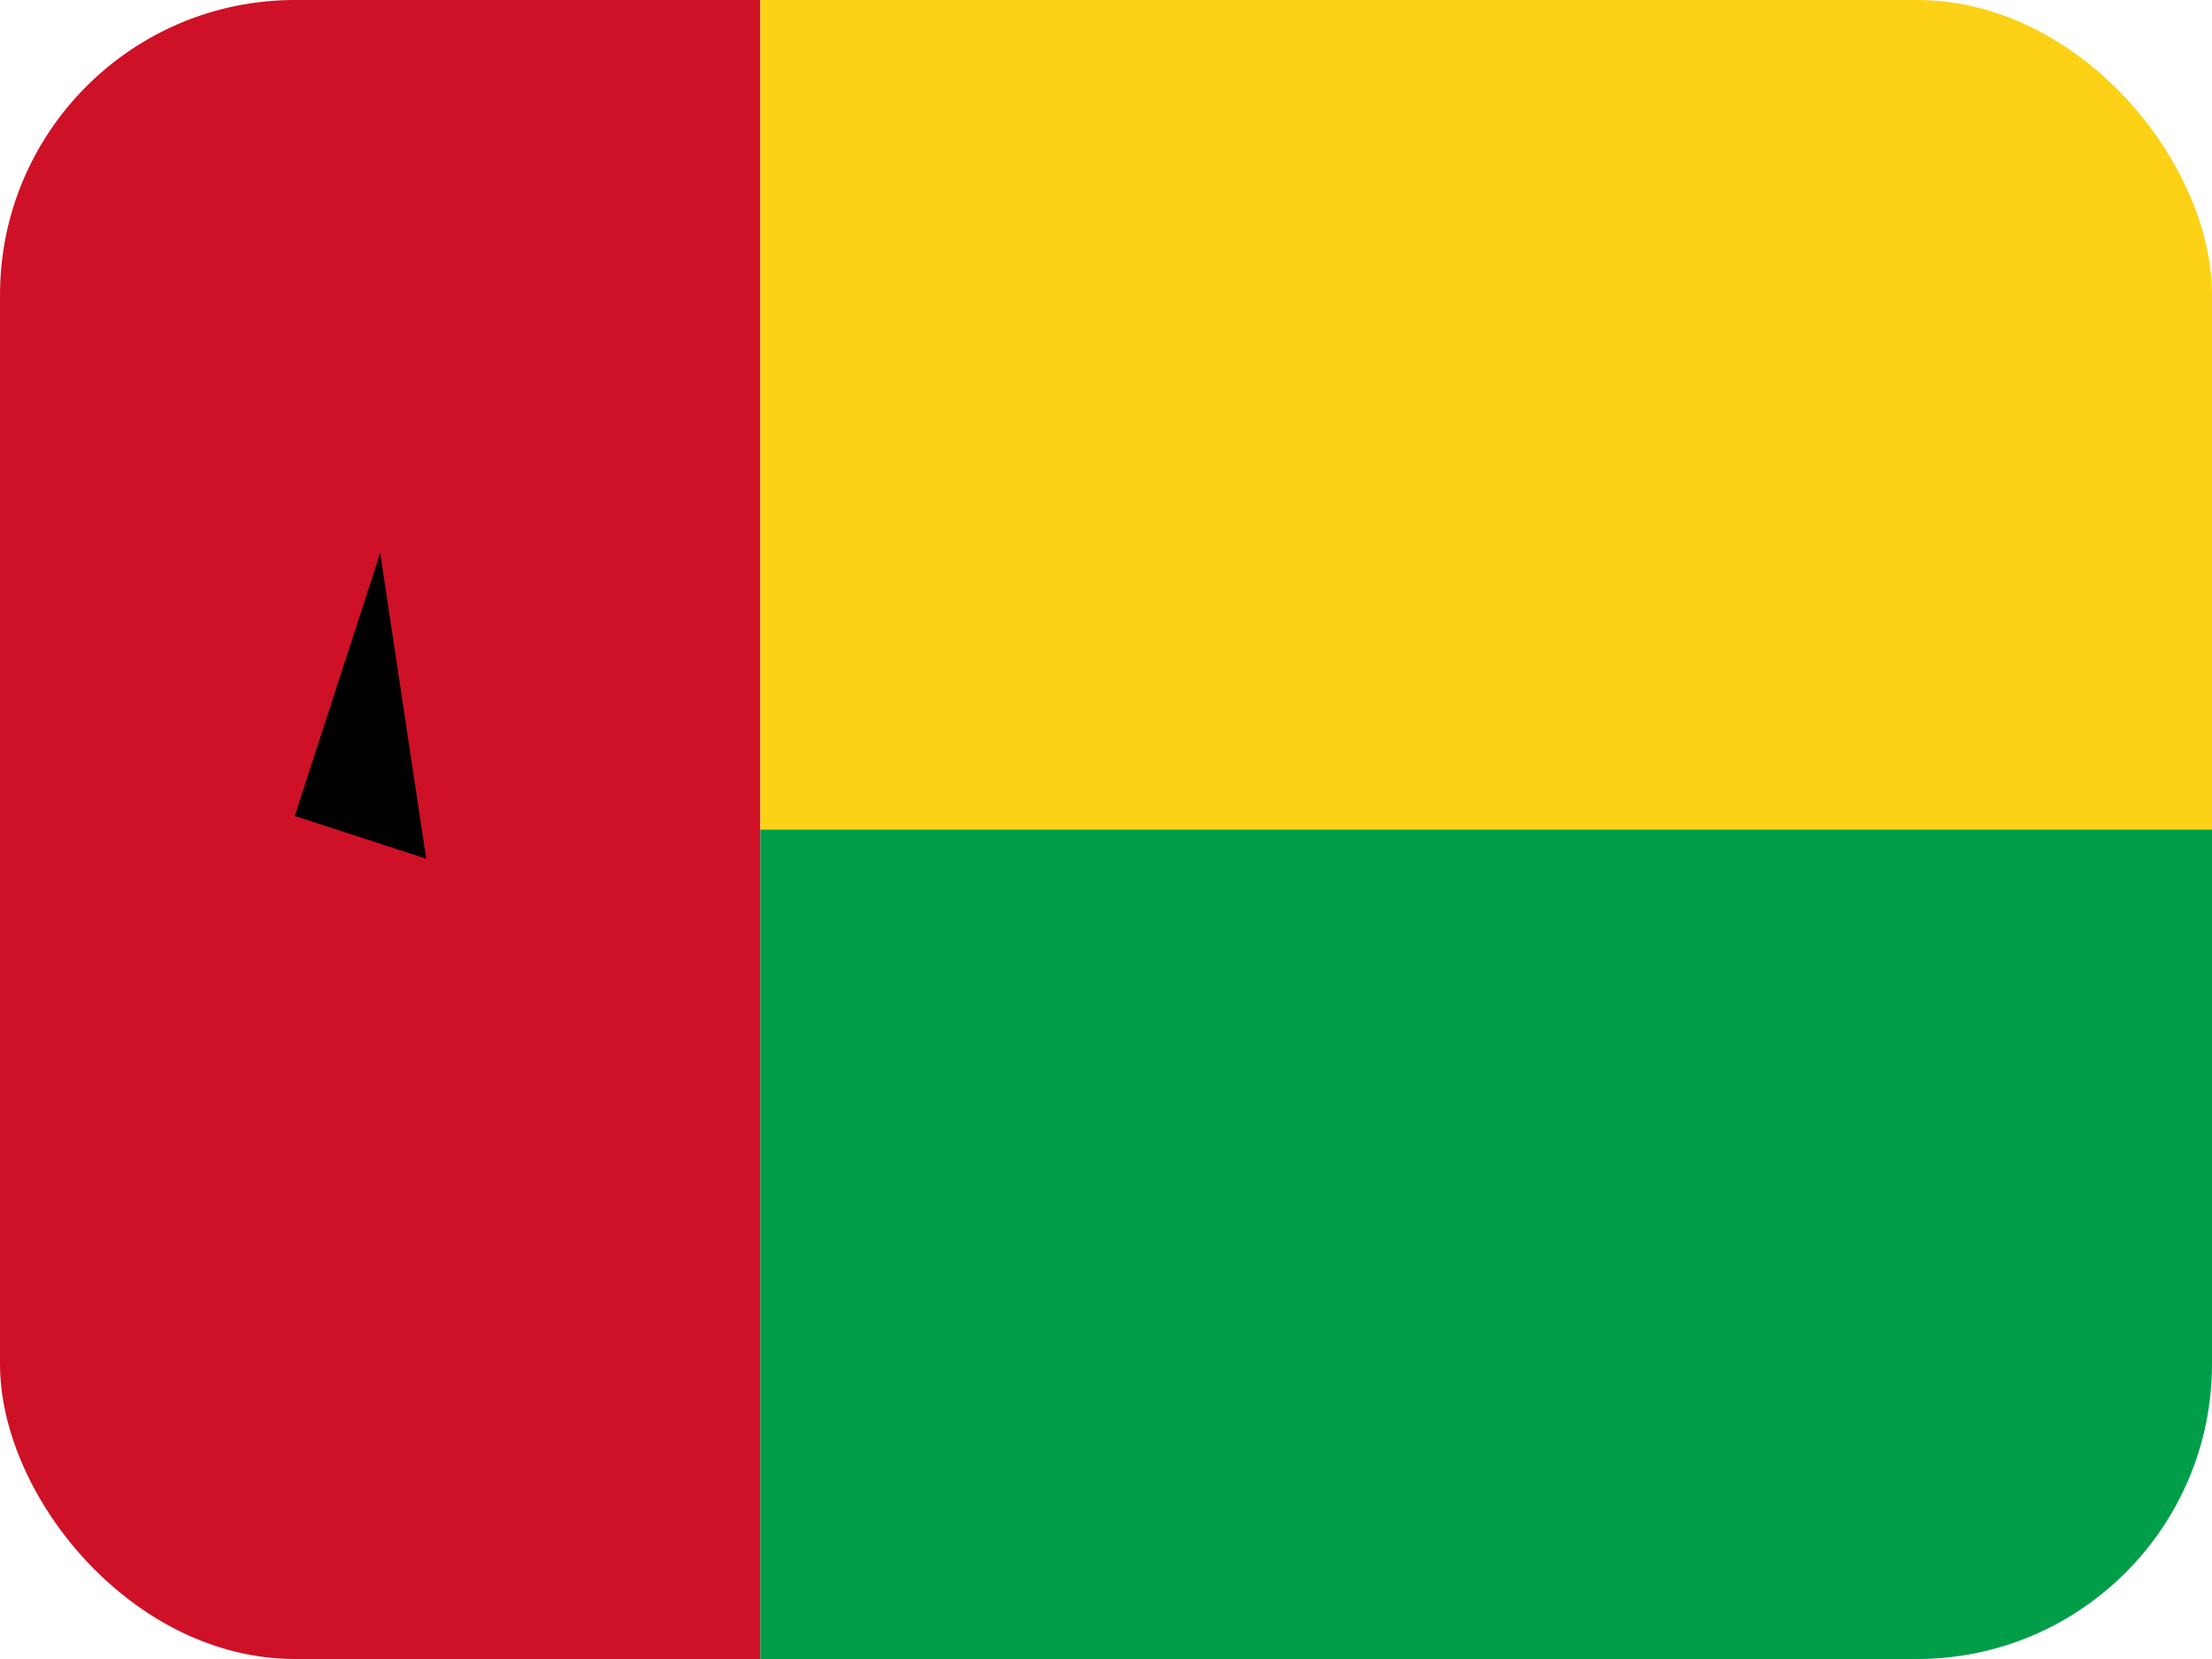 <svg width="60" height="45" viewBox="0 0 60 45" fill="none" xmlns="http://www.w3.org/2000/svg">
<g clip-path="url(#clip0_2714_13349)">
<path d="M0 0H20.625V45H0V0Z" fill="#CE1126"/>
<path d="M20.625 0H60V22.5H20.625V0Z" fill="#FCD116"/>
<path d="M20.625 22.5H60V45H20.625V22.5Z" fill="#009E49"/>
<path d="M10.312 15L7.995 22.133L11.561 23.292" fill="black"/>
</g>
<defs>
<clipPath id="clip0_2714_13349">
<rect width="60" height="45" rx="8" fill="white"/>
</clipPath>
</defs>
</svg>
